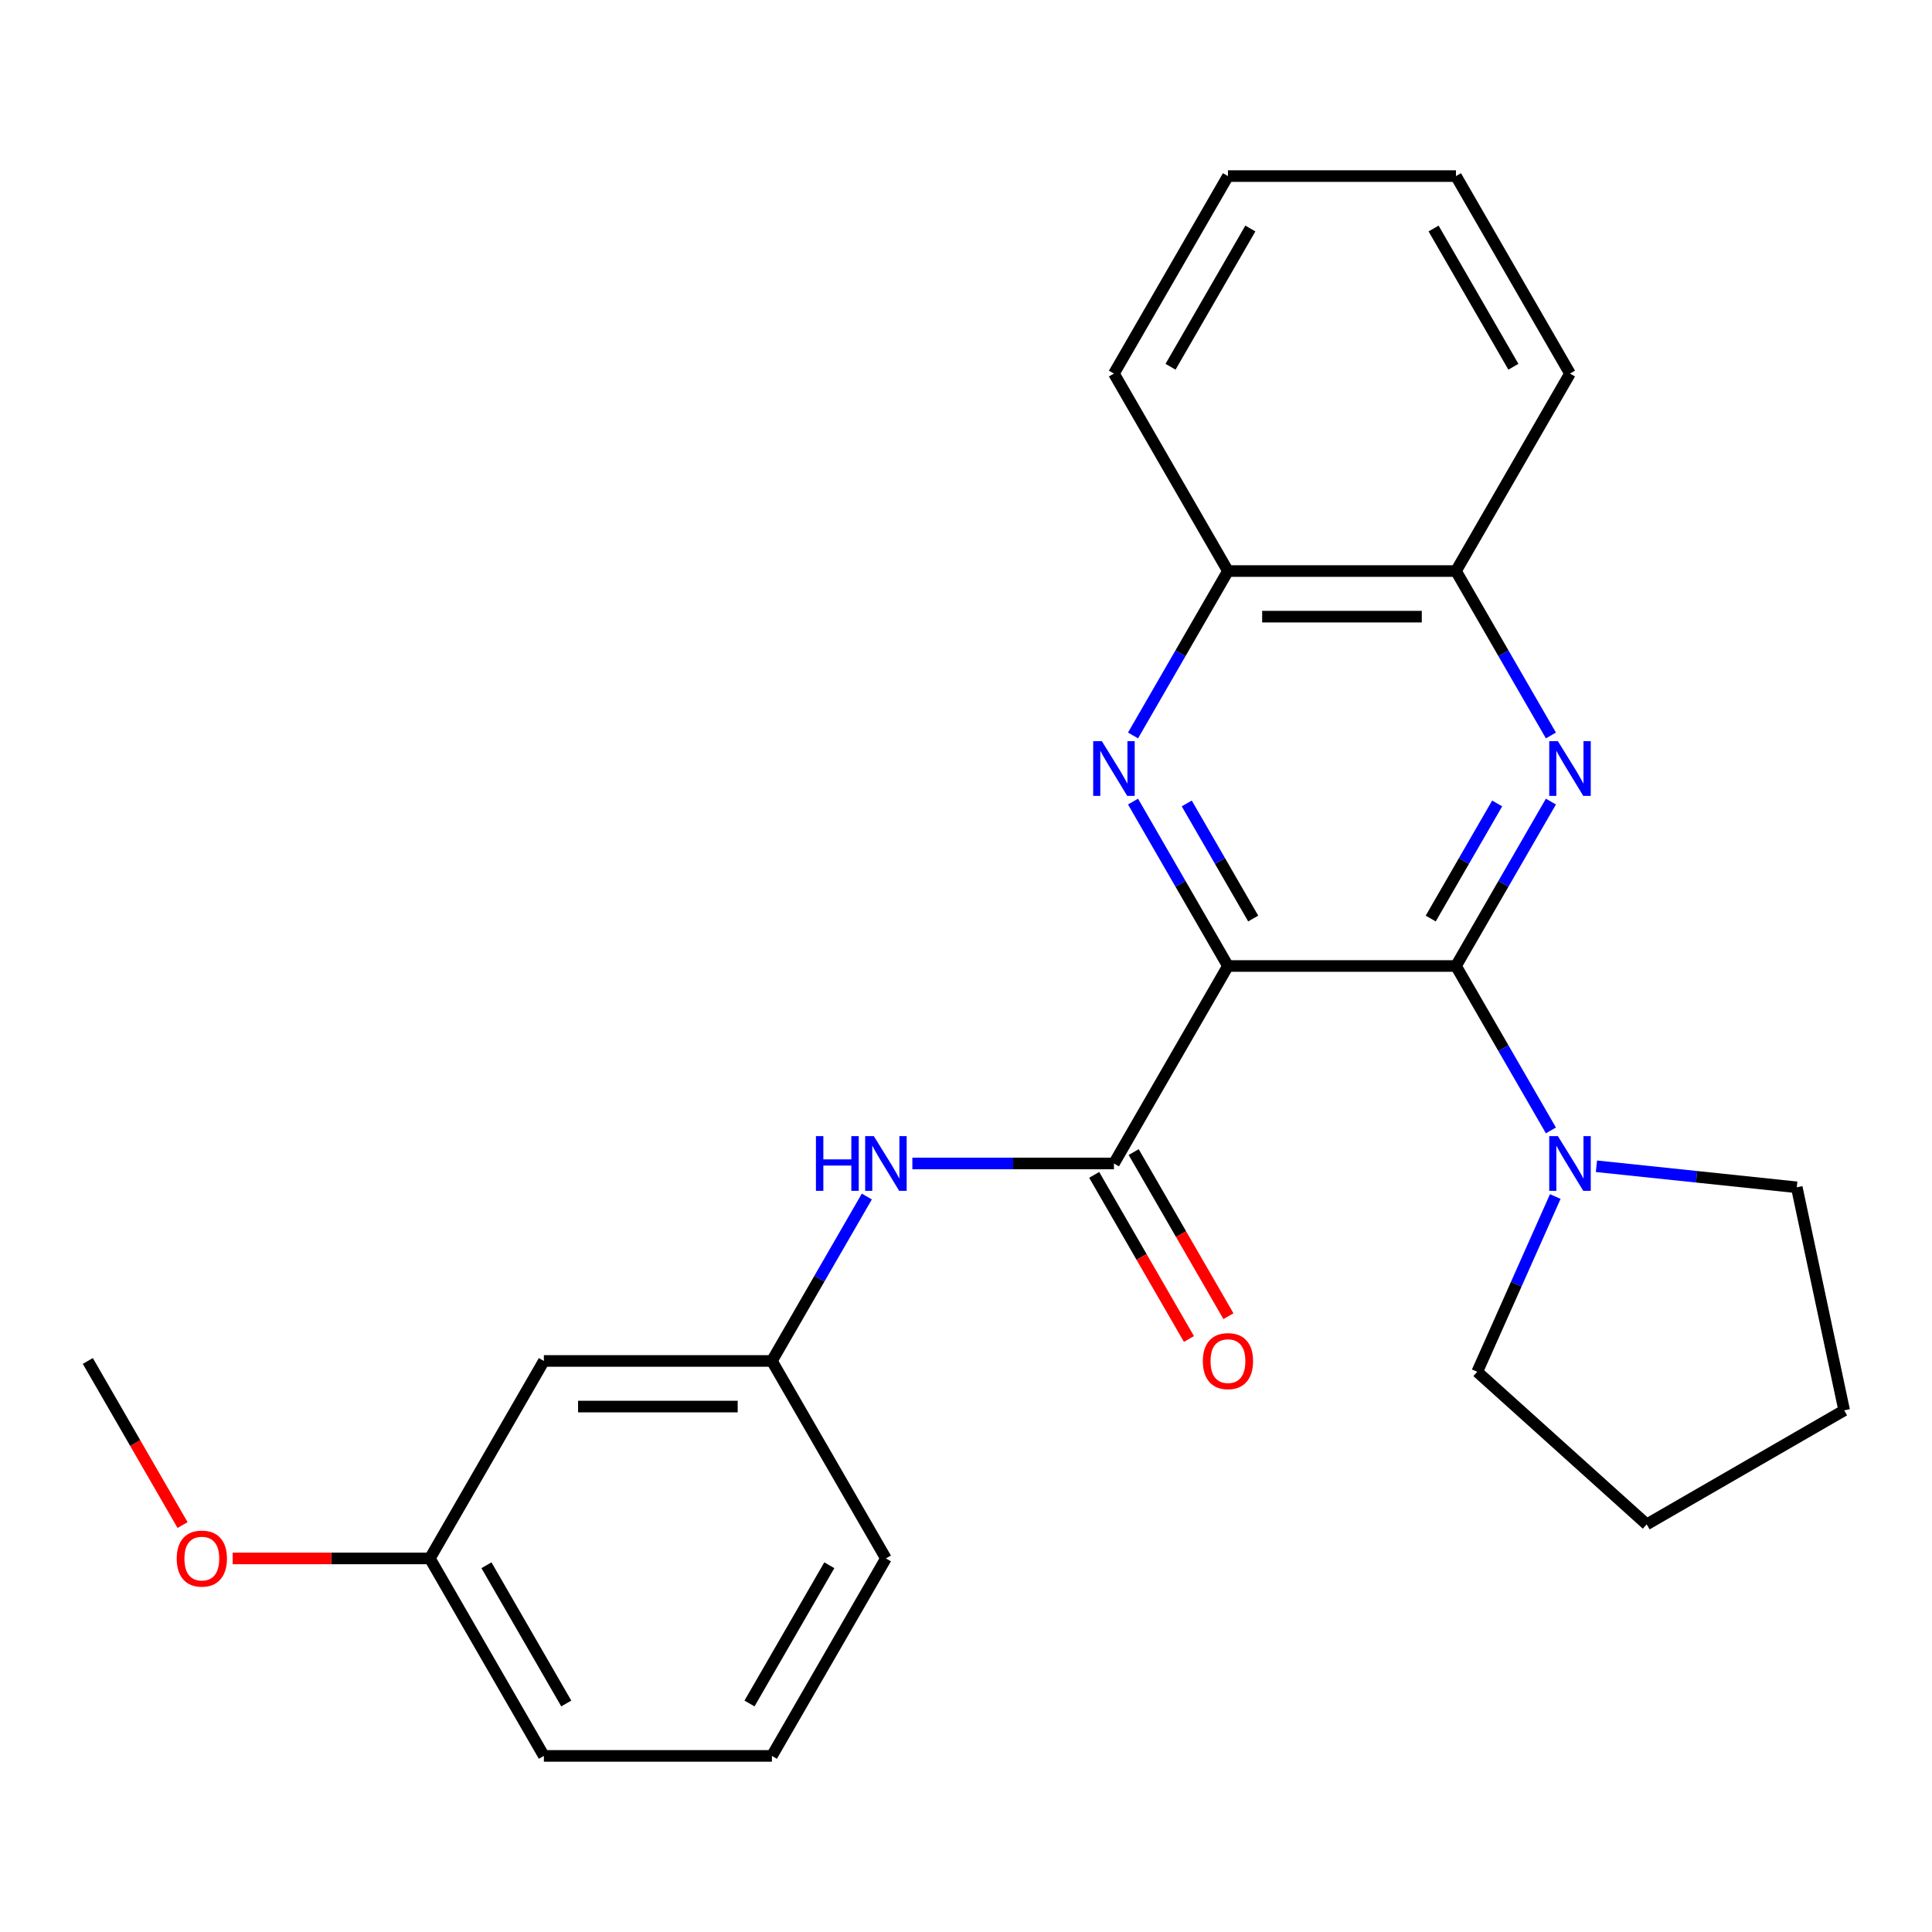 <?xml version='1.0' encoding='iso-8859-1'?>
<svg version='1.1' baseProfile='full'
              xmlns='http://www.w3.org/2000/svg'
                      xmlns:rdkit='http://www.rdkit.org/xml'
                      xmlns:xlink='http://www.w3.org/1999/xlink'
                  xml:space='preserve'
width='1000px' height='1000px' viewBox='0 0 1000 1000'>
<!-- END OF HEADER -->
<rect style='opacity:1.0;fill:#FFFFFF;stroke:none' width='1000' height='1000' x='0' y='0'> </rect>
<path class='bond-0' d='M 635.587,500 L 753.613,500' style='fill:none;fill-rule:evenodd;stroke:#000000;stroke-width:6px;stroke-linecap:butt;stroke-linejoin:miter;stroke-opacity:1' />
<path class='bond-1' d='M 635.587,500 L 611.02,457.448' style='fill:none;fill-rule:evenodd;stroke:#000000;stroke-width:6px;stroke-linecap:butt;stroke-linejoin:miter;stroke-opacity:1' />
<path class='bond-1' d='M 611.02,457.448 L 586.452,414.897' style='fill:none;fill-rule:evenodd;stroke:#0000FF;stroke-width:6px;stroke-linecap:butt;stroke-linejoin:miter;stroke-opacity:1' />
<path class='bond-1' d='M 648.659,475.432 L 631.462,445.646' style='fill:none;fill-rule:evenodd;stroke:#000000;stroke-width:6px;stroke-linecap:butt;stroke-linejoin:miter;stroke-opacity:1' />
<path class='bond-1' d='M 631.462,445.646 L 614.265,415.86' style='fill:none;fill-rule:evenodd;stroke:#0000FF;stroke-width:6px;stroke-linecap:butt;stroke-linejoin:miter;stroke-opacity:1' />
<path class='bond-3' d='M 635.587,500 L 576.574,602.214' style='fill:none;fill-rule:evenodd;stroke:#000000;stroke-width:6px;stroke-linecap:butt;stroke-linejoin:miter;stroke-opacity:1' />
<path class='bond-2' d='M 753.613,500 L 778.18,457.448' style='fill:none;fill-rule:evenodd;stroke:#000000;stroke-width:6px;stroke-linecap:butt;stroke-linejoin:miter;stroke-opacity:1' />
<path class='bond-2' d='M 778.18,457.448 L 802.748,414.897' style='fill:none;fill-rule:evenodd;stroke:#0000FF;stroke-width:6px;stroke-linecap:butt;stroke-linejoin:miter;stroke-opacity:1' />
<path class='bond-2' d='M 740.541,475.432 L 757.738,445.646' style='fill:none;fill-rule:evenodd;stroke:#000000;stroke-width:6px;stroke-linecap:butt;stroke-linejoin:miter;stroke-opacity:1' />
<path class='bond-2' d='M 757.738,445.646 L 774.935,415.86' style='fill:none;fill-rule:evenodd;stroke:#0000FF;stroke-width:6px;stroke-linecap:butt;stroke-linejoin:miter;stroke-opacity:1' />
<path class='bond-4' d='M 753.613,500 L 778.18,542.552' style='fill:none;fill-rule:evenodd;stroke:#000000;stroke-width:6px;stroke-linecap:butt;stroke-linejoin:miter;stroke-opacity:1' />
<path class='bond-4' d='M 778.18,542.552 L 802.748,585.103' style='fill:none;fill-rule:evenodd;stroke:#0000FF;stroke-width:6px;stroke-linecap:butt;stroke-linejoin:miter;stroke-opacity:1' />
<path class='bond-6' d='M 586.452,380.675 L 611.02,338.124' style='fill:none;fill-rule:evenodd;stroke:#0000FF;stroke-width:6px;stroke-linecap:butt;stroke-linejoin:miter;stroke-opacity:1' />
<path class='bond-6' d='M 611.02,338.124 L 635.587,295.572' style='fill:none;fill-rule:evenodd;stroke:#000000;stroke-width:6px;stroke-linecap:butt;stroke-linejoin:miter;stroke-opacity:1' />
<path class='bond-25' d='M 802.748,380.675 L 778.18,338.124' style='fill:none;fill-rule:evenodd;stroke:#0000FF;stroke-width:6px;stroke-linecap:butt;stroke-linejoin:miter;stroke-opacity:1' />
<path class='bond-25' d='M 778.18,338.124 L 753.613,295.572' style='fill:none;fill-rule:evenodd;stroke:#000000;stroke-width:6px;stroke-linecap:butt;stroke-linejoin:miter;stroke-opacity:1' />
<path class='bond-5' d='M 576.574,602.214 L 524.406,602.214' style='fill:none;fill-rule:evenodd;stroke:#000000;stroke-width:6px;stroke-linecap:butt;stroke-linejoin:miter;stroke-opacity:1' />
<path class='bond-5' d='M 524.406,602.214 L 472.238,602.214' style='fill:none;fill-rule:evenodd;stroke:#0000FF;stroke-width:6px;stroke-linecap:butt;stroke-linejoin:miter;stroke-opacity:1' />
<path class='bond-8' d='M 566.352,608.115 L 590.873,650.587' style='fill:none;fill-rule:evenodd;stroke:#000000;stroke-width:6px;stroke-linecap:butt;stroke-linejoin:miter;stroke-opacity:1' />
<path class='bond-8' d='M 590.873,650.587 L 615.394,693.058' style='fill:none;fill-rule:evenodd;stroke:#FF0000;stroke-width:6px;stroke-linecap:butt;stroke-linejoin:miter;stroke-opacity:1' />
<path class='bond-8' d='M 586.795,596.313 L 611.316,638.784' style='fill:none;fill-rule:evenodd;stroke:#000000;stroke-width:6px;stroke-linecap:butt;stroke-linejoin:miter;stroke-opacity:1' />
<path class='bond-8' d='M 611.316,638.784 L 635.837,681.256' style='fill:none;fill-rule:evenodd;stroke:#FF0000;stroke-width:6px;stroke-linecap:butt;stroke-linejoin:miter;stroke-opacity:1' />
<path class='bond-12' d='M 826.317,603.653 L 878.162,609.102' style='fill:none;fill-rule:evenodd;stroke:#0000FF;stroke-width:6px;stroke-linecap:butt;stroke-linejoin:miter;stroke-opacity:1' />
<path class='bond-12' d='M 878.162,609.102 L 930.006,614.551' style='fill:none;fill-rule:evenodd;stroke:#000000;stroke-width:6px;stroke-linecap:butt;stroke-linejoin:miter;stroke-opacity:1' />
<path class='bond-13' d='M 805.008,619.325 L 784.815,664.681' style='fill:none;fill-rule:evenodd;stroke:#0000FF;stroke-width:6px;stroke-linecap:butt;stroke-linejoin:miter;stroke-opacity:1' />
<path class='bond-13' d='M 784.815,664.681 L 764.621,710.036' style='fill:none;fill-rule:evenodd;stroke:#000000;stroke-width:6px;stroke-linecap:butt;stroke-linejoin:miter;stroke-opacity:1' />
<path class='bond-9' d='M 448.668,619.325 L 424.101,661.876' style='fill:none;fill-rule:evenodd;stroke:#0000FF;stroke-width:6px;stroke-linecap:butt;stroke-linejoin:miter;stroke-opacity:1' />
<path class='bond-9' d='M 424.101,661.876 L 399.534,704.428' style='fill:none;fill-rule:evenodd;stroke:#000000;stroke-width:6px;stroke-linecap:butt;stroke-linejoin:miter;stroke-opacity:1' />
<path class='bond-7' d='M 635.587,295.572 L 753.613,295.572' style='fill:none;fill-rule:evenodd;stroke:#000000;stroke-width:6px;stroke-linecap:butt;stroke-linejoin:miter;stroke-opacity:1' />
<path class='bond-7' d='M 653.291,319.177 L 735.909,319.177' style='fill:none;fill-rule:evenodd;stroke:#000000;stroke-width:6px;stroke-linecap:butt;stroke-linejoin:miter;stroke-opacity:1' />
<path class='bond-18' d='M 635.587,295.572 L 576.574,193.358' style='fill:none;fill-rule:evenodd;stroke:#000000;stroke-width:6px;stroke-linecap:butt;stroke-linejoin:miter;stroke-opacity:1' />
<path class='bond-17' d='M 753.613,295.572 L 812.626,193.358' style='fill:none;fill-rule:evenodd;stroke:#000000;stroke-width:6px;stroke-linecap:butt;stroke-linejoin:miter;stroke-opacity:1' />
<path class='bond-10' d='M 399.534,704.428 L 281.507,704.428' style='fill:none;fill-rule:evenodd;stroke:#000000;stroke-width:6px;stroke-linecap:butt;stroke-linejoin:miter;stroke-opacity:1' />
<path class='bond-10' d='M 381.83,728.033 L 299.211,728.033' style='fill:none;fill-rule:evenodd;stroke:#000000;stroke-width:6px;stroke-linecap:butt;stroke-linejoin:miter;stroke-opacity:1' />
<path class='bond-16' d='M 399.534,704.428 L 458.547,806.642' style='fill:none;fill-rule:evenodd;stroke:#000000;stroke-width:6px;stroke-linecap:butt;stroke-linejoin:miter;stroke-opacity:1' />
<path class='bond-11' d='M 281.507,704.428 L 222.494,806.642' style='fill:none;fill-rule:evenodd;stroke:#000000;stroke-width:6px;stroke-linecap:butt;stroke-linejoin:miter;stroke-opacity:1' />
<path class='bond-14' d='M 222.494,806.642 L 171.456,806.642' style='fill:none;fill-rule:evenodd;stroke:#000000;stroke-width:6px;stroke-linecap:butt;stroke-linejoin:miter;stroke-opacity:1' />
<path class='bond-14' d='M 171.456,806.642 L 120.418,806.642' style='fill:none;fill-rule:evenodd;stroke:#FF0000;stroke-width:6px;stroke-linecap:butt;stroke-linejoin:miter;stroke-opacity:1' />
<path class='bond-28' d='M 222.494,806.642 L 281.507,908.856' style='fill:none;fill-rule:evenodd;stroke:#000000;stroke-width:6px;stroke-linecap:butt;stroke-linejoin:miter;stroke-opacity:1' />
<path class='bond-28' d='M 251.789,810.171 L 293.098,881.721' style='fill:none;fill-rule:evenodd;stroke:#000000;stroke-width:6px;stroke-linecap:butt;stroke-linejoin:miter;stroke-opacity:1' />
<path class='bond-21' d='M 930.006,614.551 L 954.545,729.998' style='fill:none;fill-rule:evenodd;stroke:#000000;stroke-width:6px;stroke-linecap:butt;stroke-linejoin:miter;stroke-opacity:1' />
<path class='bond-22' d='M 764.621,710.036 L 852.332,789.012' style='fill:none;fill-rule:evenodd;stroke:#000000;stroke-width:6px;stroke-linecap:butt;stroke-linejoin:miter;stroke-opacity:1' />
<path class='bond-20' d='M 94.497,789.371 L 69.975,746.899' style='fill:none;fill-rule:evenodd;stroke:#FF0000;stroke-width:6px;stroke-linecap:butt;stroke-linejoin:miter;stroke-opacity:1' />
<path class='bond-20' d='M 69.975,746.899 L 45.455,704.428' style='fill:none;fill-rule:evenodd;stroke:#000000;stroke-width:6px;stroke-linecap:butt;stroke-linejoin:miter;stroke-opacity:1' />
<path class='bond-15' d='M 399.534,908.856 L 458.547,806.642' style='fill:none;fill-rule:evenodd;stroke:#000000;stroke-width:6px;stroke-linecap:butt;stroke-linejoin:miter;stroke-opacity:1' />
<path class='bond-15' d='M 387.943,881.721 L 429.252,810.171' style='fill:none;fill-rule:evenodd;stroke:#000000;stroke-width:6px;stroke-linecap:butt;stroke-linejoin:miter;stroke-opacity:1' />
<path class='bond-19' d='M 399.534,908.856 L 281.507,908.856' style='fill:none;fill-rule:evenodd;stroke:#000000;stroke-width:6px;stroke-linecap:butt;stroke-linejoin:miter;stroke-opacity:1' />
<path class='bond-27' d='M 812.626,193.358 L 753.613,91.144' style='fill:none;fill-rule:evenodd;stroke:#000000;stroke-width:6px;stroke-linecap:butt;stroke-linejoin:miter;stroke-opacity:1' />
<path class='bond-27' d='M 783.332,189.829 L 742.022,118.279' style='fill:none;fill-rule:evenodd;stroke:#000000;stroke-width:6px;stroke-linecap:butt;stroke-linejoin:miter;stroke-opacity:1' />
<path class='bond-23' d='M 576.574,193.358 L 635.587,91.144' style='fill:none;fill-rule:evenodd;stroke:#000000;stroke-width:6px;stroke-linecap:butt;stroke-linejoin:miter;stroke-opacity:1' />
<path class='bond-23' d='M 605.868,189.829 L 647.178,118.279' style='fill:none;fill-rule:evenodd;stroke:#000000;stroke-width:6px;stroke-linecap:butt;stroke-linejoin:miter;stroke-opacity:1' />
<path class='bond-26' d='M 954.545,729.998 L 852.332,789.012' style='fill:none;fill-rule:evenodd;stroke:#000000;stroke-width:6px;stroke-linecap:butt;stroke-linejoin:miter;stroke-opacity:1' />
<path class='bond-24' d='M 635.587,91.144 L 753.613,91.144' style='fill:none;fill-rule:evenodd;stroke:#000000;stroke-width:6px;stroke-linecap:butt;stroke-linejoin:miter;stroke-opacity:1' />
<path  class='atom-2' d='M 570.314 383.626
L 579.594 398.626
Q 580.514 400.106, 581.994 402.786
Q 583.474 405.466, 583.554 405.626
L 583.554 383.626
L 587.314 383.626
L 587.314 411.946
L 583.434 411.946
L 573.474 395.546
Q 572.314 393.626, 571.074 391.426
Q 569.874 389.226, 569.514 388.546
L 569.514 411.946
L 565.834 411.946
L 565.834 383.626
L 570.314 383.626
' fill='#0000FF'/>
<path  class='atom-3' d='M 806.366 383.626
L 815.646 398.626
Q 816.566 400.106, 818.046 402.786
Q 819.526 405.466, 819.606 405.626
L 819.606 383.626
L 823.366 383.626
L 823.366 411.946
L 819.486 411.946
L 809.526 395.546
Q 808.366 393.626, 807.126 391.426
Q 805.926 389.226, 805.566 388.546
L 805.566 411.946
L 801.886 411.946
L 801.886 383.626
L 806.366 383.626
' fill='#0000FF'/>
<path  class='atom-5' d='M 806.366 588.054
L 815.646 603.054
Q 816.566 604.534, 818.046 607.214
Q 819.526 609.894, 819.606 610.054
L 819.606 588.054
L 823.366 588.054
L 823.366 616.374
L 819.486 616.374
L 809.526 599.974
Q 808.366 598.054, 807.126 595.854
Q 805.926 593.654, 805.566 592.974
L 805.566 616.374
L 801.886 616.374
L 801.886 588.054
L 806.366 588.054
' fill='#0000FF'/>
<path  class='atom-6' d='M 422.327 588.054
L 426.167 588.054
L 426.167 600.094
L 440.647 600.094
L 440.647 588.054
L 444.487 588.054
L 444.487 616.374
L 440.647 616.374
L 440.647 603.294
L 426.167 603.294
L 426.167 616.374
L 422.327 616.374
L 422.327 588.054
' fill='#0000FF'/>
<path  class='atom-6' d='M 452.287 588.054
L 461.567 603.054
Q 462.487 604.534, 463.967 607.214
Q 465.447 609.894, 465.527 610.054
L 465.527 588.054
L 469.287 588.054
L 469.287 616.374
L 465.407 616.374
L 455.447 599.974
Q 454.287 598.054, 453.047 595.854
Q 451.847 593.654, 451.487 592.974
L 451.487 616.374
L 447.807 616.374
L 447.807 588.054
L 452.287 588.054
' fill='#0000FF'/>
<path  class='atom-9' d='M 622.587 704.508
Q 622.587 697.708, 625.947 693.908
Q 629.307 690.108, 635.587 690.108
Q 641.867 690.108, 645.227 693.908
Q 648.587 697.708, 648.587 704.508
Q 648.587 711.388, 645.187 715.308
Q 641.787 719.188, 635.587 719.188
Q 629.347 719.188, 625.947 715.308
Q 622.587 711.428, 622.587 704.508
M 635.587 715.988
Q 639.907 715.988, 642.227 713.108
Q 644.587 710.188, 644.587 704.508
Q 644.587 698.948, 642.227 696.148
Q 639.907 693.308, 635.587 693.308
Q 631.267 693.308, 628.907 696.108
Q 626.587 698.908, 626.587 704.508
Q 626.587 710.228, 628.907 713.108
Q 631.267 715.988, 635.587 715.988
' fill='#FF0000'/>
<path  class='atom-15' d='M 91.468 806.722
Q 91.468 799.922, 94.828 796.122
Q 98.188 792.322, 104.468 792.322
Q 110.748 792.322, 114.108 796.122
Q 117.468 799.922, 117.468 806.722
Q 117.468 813.602, 114.068 817.522
Q 110.668 821.402, 104.468 821.402
Q 98.228 821.402, 94.828 817.522
Q 91.468 813.642, 91.468 806.722
M 104.468 818.202
Q 108.788 818.202, 111.108 815.322
Q 113.468 812.402, 113.468 806.722
Q 113.468 801.162, 111.108 798.362
Q 108.788 795.522, 104.468 795.522
Q 100.148 795.522, 97.788 798.322
Q 95.468 801.122, 95.468 806.722
Q 95.468 812.442, 97.788 815.322
Q 100.148 818.202, 104.468 818.202
' fill='#FF0000'/>
</svg>
